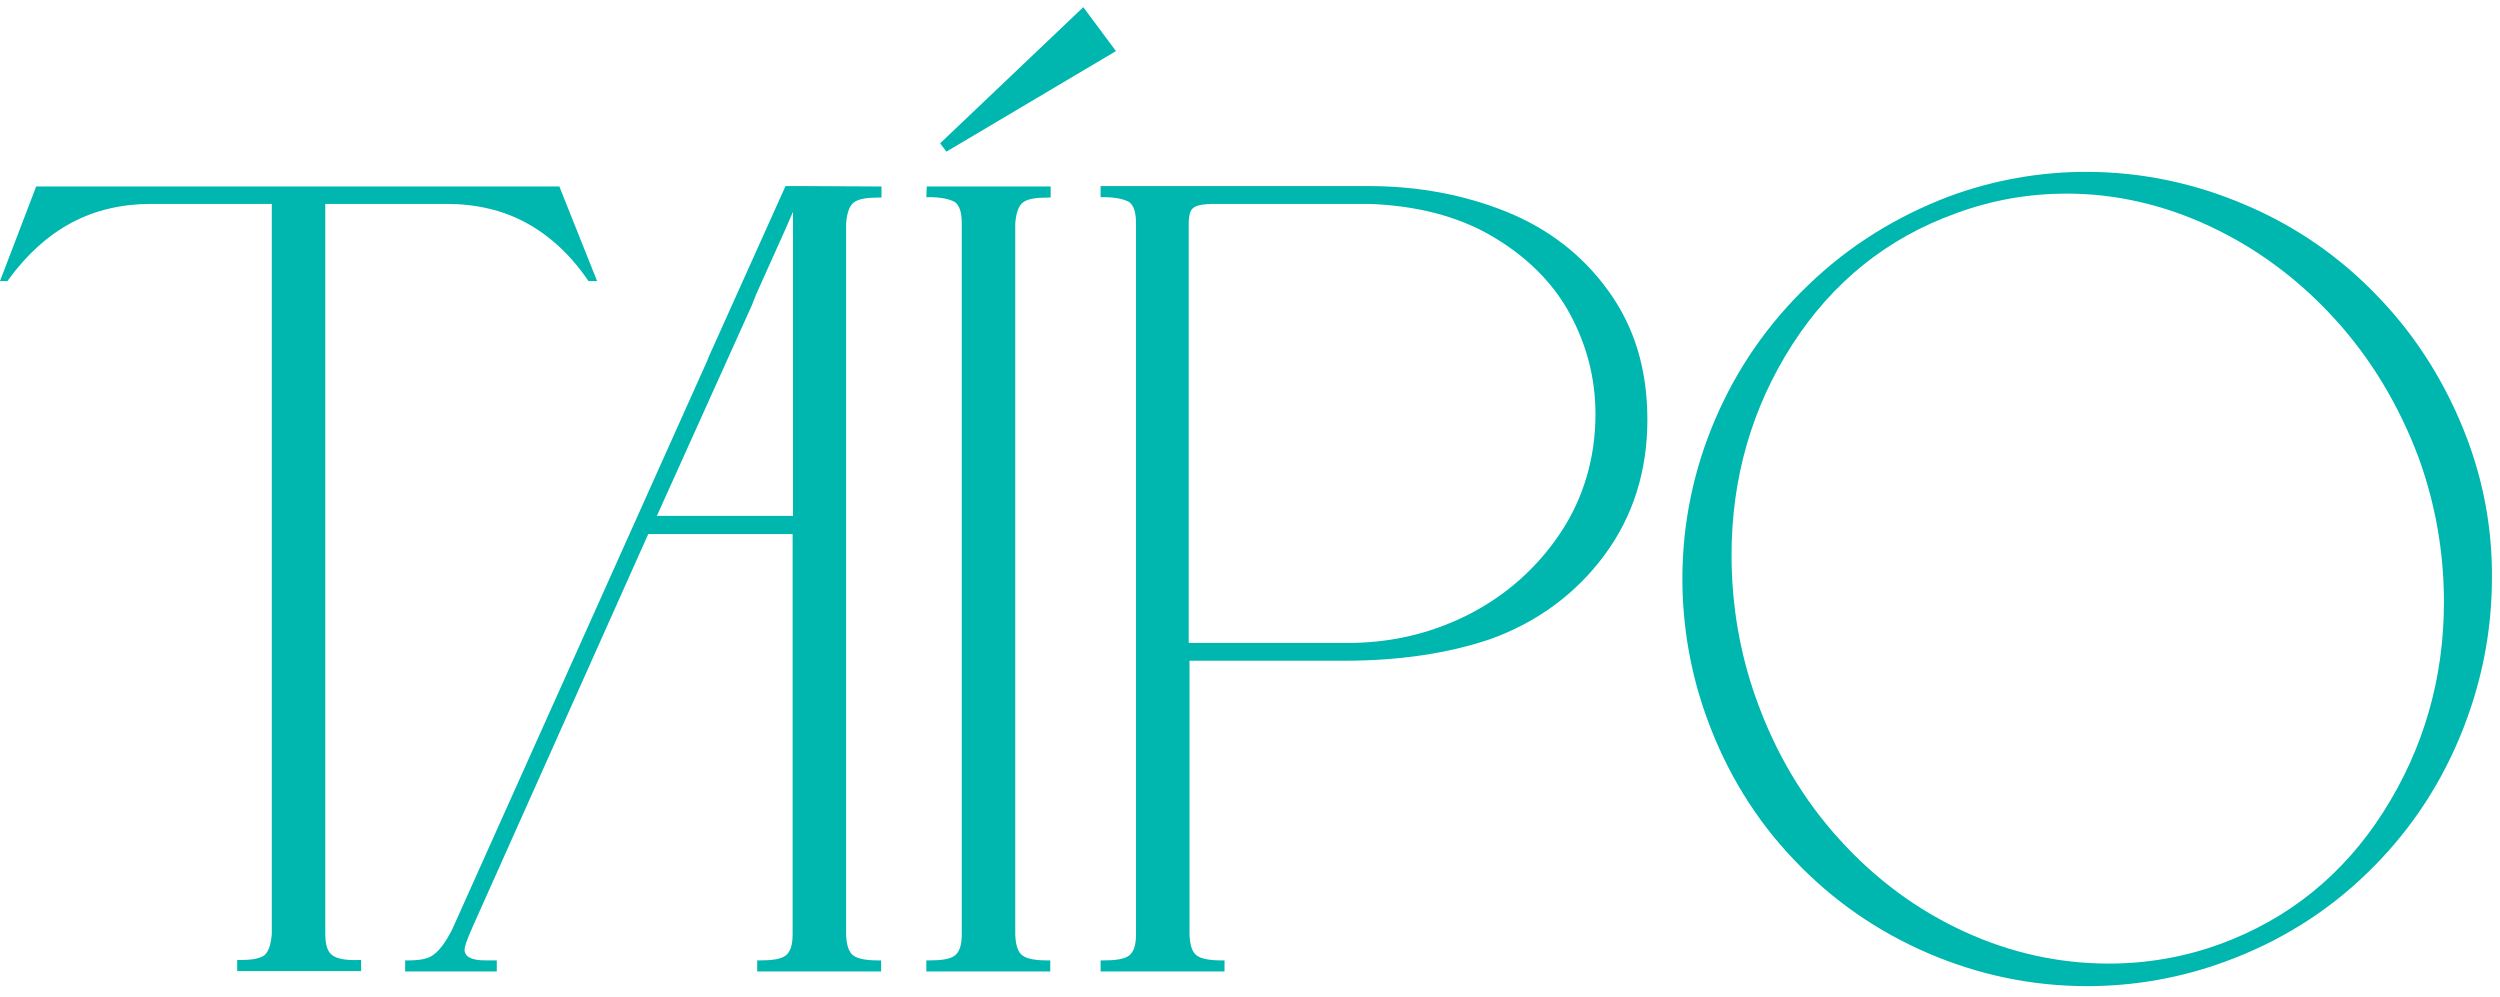 <svg xmlns="http://www.w3.org/2000/svg" width="153" height="61" viewBox="0 0 153 61" fill="none"><path d="M20.341 58.462C20.053 58.268 19.908 57.832 19.908 57.154V12.479H27.323C29.152 12.479 30.79 12.866 32.21 13.642C33.63 14.417 34.906 15.58 35.965 17.13L36.014 17.203H36.543L34.232 11.413H2.214L-0.001 17.203H0.456L0.505 17.13C1.612 15.604 2.912 14.417 4.356 13.642C5.801 12.866 7.462 12.479 9.219 12.479H16.634V57.154C16.586 57.832 16.417 58.268 16.177 58.462C15.888 58.68 15.358 58.753 14.66 58.753H14.516V59.431H22.099V58.753H21.93C21.16 58.777 20.63 58.68 20.341 58.462Z" fill="#00B7AF"></path><path d="M68.296 3.127L66.298 0.438L57.535 8.772L57.92 9.281L68.296 3.127Z" fill="#00B7AF"></path><path d="M56.692 12.067H56.861C57.607 12.067 58.113 12.188 58.426 12.358C58.715 12.552 58.859 12.988 58.859 13.666V57.178C58.859 57.856 58.715 58.268 58.426 58.486C58.137 58.704 57.583 58.777 56.861 58.777H56.692V59.455H64.276V58.777H64.107C63.361 58.777 62.855 58.68 62.59 58.486C62.302 58.292 62.157 57.856 62.133 57.178V13.69C62.181 13.012 62.35 12.576 62.615 12.382C62.904 12.164 63.433 12.091 64.131 12.091H64.3V11.413H56.717L56.692 12.067Z" fill="#00B7AF"></path><path d="M49.254 11.388H48.074L43.356 21.879L43.284 22.073L27.66 56.911C27.274 57.662 26.889 58.171 26.552 58.413C26.239 58.68 25.686 58.777 24.963 58.777H24.795V59.455H30.404V58.777H29.754C29.441 58.777 28.43 58.777 28.43 58.123C28.43 57.977 28.526 57.614 28.96 56.645L39.673 32.684H48.508V57.178C48.508 57.856 48.363 58.268 48.074 58.486C47.785 58.704 47.232 58.777 46.51 58.777H46.341V59.455H53.924V58.777H53.756C53.01 58.777 52.504 58.68 52.239 58.486C51.95 58.292 51.806 57.856 51.782 57.178V13.69C51.83 13.012 51.998 12.576 52.263 12.382C52.552 12.164 53.082 12.091 53.78 12.091H53.948V11.413L49.254 11.388ZM48.532 13.666V31.57H40.202L46.004 18.705L46.293 17.978L48.099 13.957L48.532 12.963V13.666Z" fill="#00B7AF"></path><path d="M92.202 12.963C89.626 11.921 86.785 11.388 83.776 11.388H67.357V12.067H67.526C68.272 12.067 68.778 12.188 69.091 12.357C69.38 12.551 69.524 12.987 69.524 13.666V57.178C69.524 57.856 69.38 58.268 69.091 58.486C68.802 58.704 68.248 58.777 67.526 58.777H67.357V59.455H74.941V58.777H74.772C74.026 58.777 73.52 58.68 73.255 58.486C72.967 58.292 72.822 57.856 72.798 57.178V40.437H82.283C85.581 40.437 88.567 40.001 91.166 39.129C94.079 38.087 96.439 36.343 98.196 33.968C99.954 31.594 100.82 28.808 100.82 25.683C100.82 22.557 100.002 19.965 98.437 17.809C96.872 15.628 94.778 14.005 92.202 12.963ZM82.331 39.347H72.75V13.666C72.75 13.181 72.846 12.842 73.039 12.721C73.183 12.6 73.496 12.479 74.363 12.479H83.776C86.665 12.576 89.216 13.23 91.287 14.441C93.357 15.652 94.994 17.227 96.053 19.165C97.113 21.104 97.642 23.163 97.642 25.343C97.642 28.008 96.92 30.48 95.5 32.611C94.079 34.743 92.178 36.439 89.843 37.627C87.483 38.814 84.98 39.371 82.331 39.347Z" fill="#00B7AF"></path><path d="M151.013 26.918C149.786 23.648 147.98 20.716 145.621 18.245C143.262 15.75 140.493 13.836 137.388 12.527C134.282 11.195 131.008 10.517 127.662 10.517C124.821 10.517 121.98 11.025 119.284 12.019C116.034 13.254 113.121 15.071 110.666 17.446C108.186 19.82 106.284 22.582 104.96 25.683C103.636 28.784 102.962 32.055 102.962 35.422C102.962 38.33 103.467 41.212 104.454 43.926C105.634 47.197 107.416 50.128 109.775 52.599C112.134 55.095 114.903 57.009 118.008 58.341C121.114 59.674 124.388 60.352 127.734 60.352C130.623 60.352 133.488 59.843 136.184 58.85C139.434 57.663 142.347 55.87 144.802 53.496C147.282 51.121 149.184 48.335 150.508 45.186C151.832 42.036 152.506 38.741 152.506 35.374C152.53 32.467 152.025 29.632 151.013 26.918ZM129.058 58.971C126.025 58.971 123.04 58.317 120.199 57.009C117.358 55.7 114.806 53.835 112.591 51.388C110.377 48.965 108.667 46.082 107.512 42.86C106.501 40.074 105.971 37.094 105.971 33.969C105.971 29.244 107.223 24.932 109.679 21.104C112.134 17.276 115.504 14.562 119.693 13.06C121.908 12.237 124.195 11.849 126.482 11.849C129.467 11.849 132.428 12.527 135.269 13.86C138.11 15.193 140.662 17.082 142.876 19.505C145.091 21.928 146.825 24.811 148.028 28.033C149.039 30.819 149.569 33.775 149.569 36.852C149.569 41.528 148.317 45.84 145.862 49.692C143.406 53.544 140.036 56.258 135.847 57.784C133.656 58.583 131.369 58.971 129.058 58.971Z" fill="#00B7AF"></path></svg>